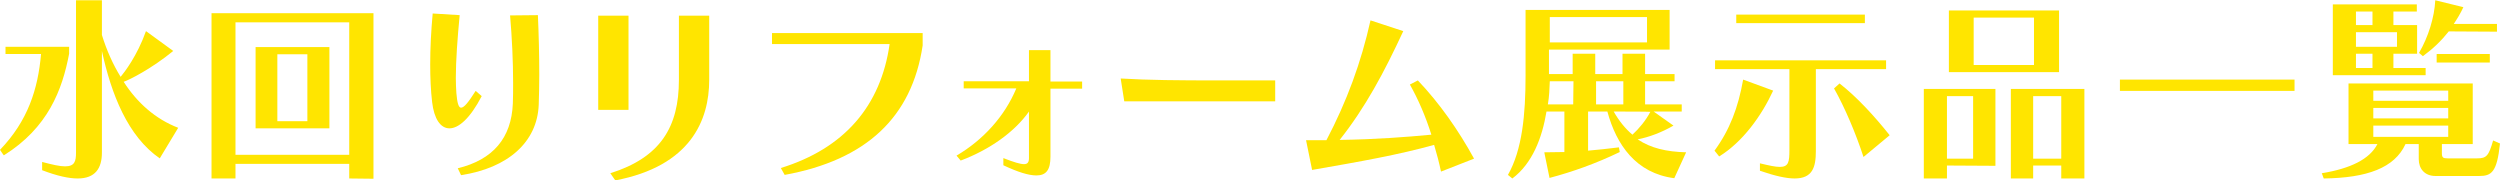 <?xml version="1.0" encoding="utf-8"?>
<!-- Generator: Adobe Illustrator 27.8.1, SVG Export Plug-In . SVG Version: 6.00 Build 0)  -->
<svg version="1.1" id="_レイヤー_2" xmlns="http://www.w3.org/2000/svg" xmlns:xlink="http://www.w3.org/1999/xlink" x="0px"
	 y="0px" viewBox="0 0 907.7 65.5" style="enable-background:new 0 0 907.7 65.5;" xml:space="preserve">
<style type="text/css">
	.st0{fill:#FFE500;}
</style>
<g id="_レイヤー_1-2">
	<g>
		<path class="st0" d="M0,54.4c10.1-10.5,13.8-22,14.9-34.8H2V17h23.1v2.5c-2.5,13.2-7.7,26.9-23.7,36.9C1.4,56.5,0,54.4,0,54.4z
			 M58,57.5c-11.6-8-17.6-23.3-21-39v36.9c0,5.7-2.4,9.4-8.8,9.4c-3.2,0-7.4-0.9-12.9-3v-3c3.8,1,6.4,1.6,8.3,1.6c3.5,0,4-1.8,4-5
			V0.1H37v12.6c1.7,5.5,4,10.7,6.8,15.2c1.4-1.7,6-7.6,9.2-16.6l9.9,7.2C55.1,24.9,47,29,44.9,29.7c4.9,7.6,11.5,13.5,19.8,16.7
			L58,57.5L58,57.5z"/>
		<path class="st0" d="M126.8,64.8v-5.3H85.5v5.3h-8.7v-60h58.8v60.1L126.8,64.8L126.8,64.8z M126.8,8.1H85.5v48.1h41.3V8.1
			L126.8,8.1z M92.8,46.7V17.1h26.8v29.5H92.8V46.7z M111.6,19.7h-10.9V44h10.9V19.7z"/>
		<path class="st0" d="M174.9,34.9c-4.2,8.1-8.4,11.7-11.7,11.7s-5.6-3.5-6.3-9.5c-0.5-4.2-0.7-8.9-0.7-13.7
			c0-5.8,0.3-11.9,0.9-18.5l9.8,0.6c-0.8,8.3-1.4,16.5-1.4,22.8c0,2,0.1,3.9,0.2,5.5c0.3,3.6,0.8,5.3,1.7,5.3c1.1,0,2.7-2,5.3-6.1
			L174.9,34.9L174.9,34.9z M166.2,61.1c12.8-3.1,19.5-11,20-23.5c0.1-2.4,0.1-4.9,0.1-7.6c0-7.6-0.4-16.2-1.1-24.4l10.1-0.1
			c0.3,6.8,0.5,14.5,0.5,21.7c0,3.9-0.1,7.6-0.2,10.8c-0.5,13.6-11.2,23-28.2,25.6L166.2,61.1L166.2,61.1z"/>
		<path class="st0" d="M217.2,39.9V5.7h11v34.2H217.2z M221.6,62.9c18.1-5.7,24.9-16.7,24.9-33.9V5.7h11V29
			c0,14.7-6.8,31.3-34.1,36.5L221.6,62.9L221.6,62.9z"/>
		<path class="st0" d="M283.5,61c23-7.1,36.3-22.5,39.5-45h-42.7v-4H335v4.5c-3.9,26.1-20.5,41.6-50.1,47L283.5,61L283.5,61z"/>
		<path class="st0" d="M373.6,40.5c-5.3,7.5-14.4,13.9-24.8,17.8l-1.5-1.8c9.7-5.7,17.5-14.3,21.7-24.4h-19.1v-2.6h23.7V18.2h7.8
			v11.4h11.5v2.6h-11.5v24.7c0,4.7-1.5,6.8-5.1,6.8c-2.8,0-6.7-1.2-12-3.7v-2.6c3.8,1.5,6.2,2.2,7.5,2.2s1.8-0.7,1.8-2.2V40.5
			L373.6,40.5z"/>
		<path class="st0" d="M408.2,36.8l-1.3-8.3c10,0.6,21,0.7,35.7,0.7H463v7.6H408.2L408.2,36.8z"/>
		<path class="st0" d="M523.2,62.3c-0.7-3.3-1.5-6.4-2.5-9.7c-12.9,3.6-26.5,6-44.3,9.1l-2.2-10.8h7.4c7.4-14.1,12.6-28.2,16-43.5
			l11.9,3.9c-6.9,14.9-13.8,27.8-23.1,39.5c13.2-0.2,23.7-1,33.3-1.9c-2.1-6.7-4.8-12.9-7.8-18.2l2.9-1.5c7.8,8.2,14.7,18,20.4,28.4
			L523.2,62.3L523.2,62.3z"/>
		<path class="st0" d="M607.9,64.7c-13.9-1.8-21-12.1-24.3-24.2h-7v14.2c3.5-0.3,7.2-0.7,11.2-1.2l0.3,1.7
			c-8.7,4.2-17.2,7.2-25.5,9.4l-1.9-9.3c2.5,0,4.9-0.1,7.3-0.1V40.5h-6.5c-1.6,9.7-5.2,18.9-12.4,24.3l-1.6-1.3
			c5.2-9.1,6.4-22,6.4-36V3.6h52.3V18h-43.8v8.9h8.6v-7.4h8.2v7.4h9.9v-7.4h8.2v7.4H608v2.6h-10.7v8.4h13.3v2.6h-10.2l7.2,5.1
			c-4.3,2.5-8.9,4.2-13,5c4.8,3.2,10.4,4.5,17.6,4.7L607.9,64.7L607.9,64.7z M571.3,29.5h-8.6c-0.1,2.7-0.2,5.6-0.7,8.4h9.2
			L571.3,29.5L571.3,29.5z M598,6.2h-35.3v9.2H598V6.2z M589.4,29.5h-9.9v8.4h9.9V29.5z M585.9,40.5c2,3.5,4.2,6.2,6.8,8.4
			c2.4-2.2,4.9-5.2,6.5-8.3C599.2,40.5,585.9,40.5,585.9,40.5z"/>
		<path class="st0" d="M622.5,54.7c5.5-7.5,8.6-15.6,10.4-25.8l10.9,4c-4.2,9.1-11,18.6-19.6,23.9L622.5,54.7L622.5,54.7z
			 M659.3,25.1v29.8c0,5.8-1.2,9.9-7.7,9.9c-3,0-7.1-0.9-12.6-2.8v-2.7c3.3,0.8,5.6,1.3,7.2,1.3c3.2,0,3.5-1.8,3.5-6.1V25.1h-27
			v-3.2h62.1v3.2H659.3L659.3,25.1z M630.4,8.4V5.3h46.7v3.1H630.4z M676.6,57c-2.8-8.6-6.8-18-10.7-24.9l2-1.8
			c6.3,4.9,12.8,12,18.2,18.8L676.6,57L676.6,57z"/>
		<path class="st0" d="M706.9,60.1v4.7h-8.4V32.3h26v27.9C724.5,60.2,706.9,60.1,706.9,60.1z M716.4,34.9h-9.5v22.7h9.5V34.9z
			 M707.6,26.2V3.8h40v22.4C747.6,26.2,707.6,26.2,707.6,26.2z M738.5,6.4h-21.9v17.2h21.9V6.4z M748.4,64.8v-4.7h-10.2v4.7h-8.1
			V32.3h26.7v32.5H748.4z M748.4,34.9h-10.2v22.7h10.2V34.9z"/>
		<path class="st0" d="M769.7,33v-4.1h63.4V33H769.7z"/>
		<path class="st0" d="M884.3,63.9c-4,0-6.1-2.7-6.1-6.1v-5.5h-4.8c-4,8.7-14,12.3-29.7,12.5l-0.7-1.9c10.4-1.7,17.4-5.1,20.2-10.6
			h-10.5v-22h45.1v22h-11.2v3.3c0,1.6,0.4,1.9,2.1,1.9h10.7c3.4,0,4.2-0.9,5.8-6.5l2.5,1.1c-1.1,10.5-3.1,11.8-7.6,11.8H884.3
			L884.3,63.9z M847,27.3V1.6h30.5v2.6H869v4.9h8.6v10.4H869v5.2h11.7v2.6L847,27.3L847,27.3z M861.4,4.2h-6v4.9h6V4.2z M870.3,11.7
			h-14.9V17h14.9V11.7z M861.4,19.5h-6v5.2h6V19.5z M888.9,32.9h-27.2v3.7h27.2V32.9z M888.9,39.2h-27.2V43h27.2V39.2z M888.9,45.6
			h-27.2v4.1h27.2V45.6z M889.1,11.4c-2.7,3.4-5.6,6.2-9.4,9l-1.4-1.2c3.4-5.8,5.6-13,5.9-19.1l10.2,2.5c-1.1,2.4-2.3,4.3-3.5,6.1
			h15.7v2.8L889.1,11.4L889.1,11.4z M884.7,22.7v-3.1H904v3.1H884.7z"/>
	</g>
</g>
</svg>
